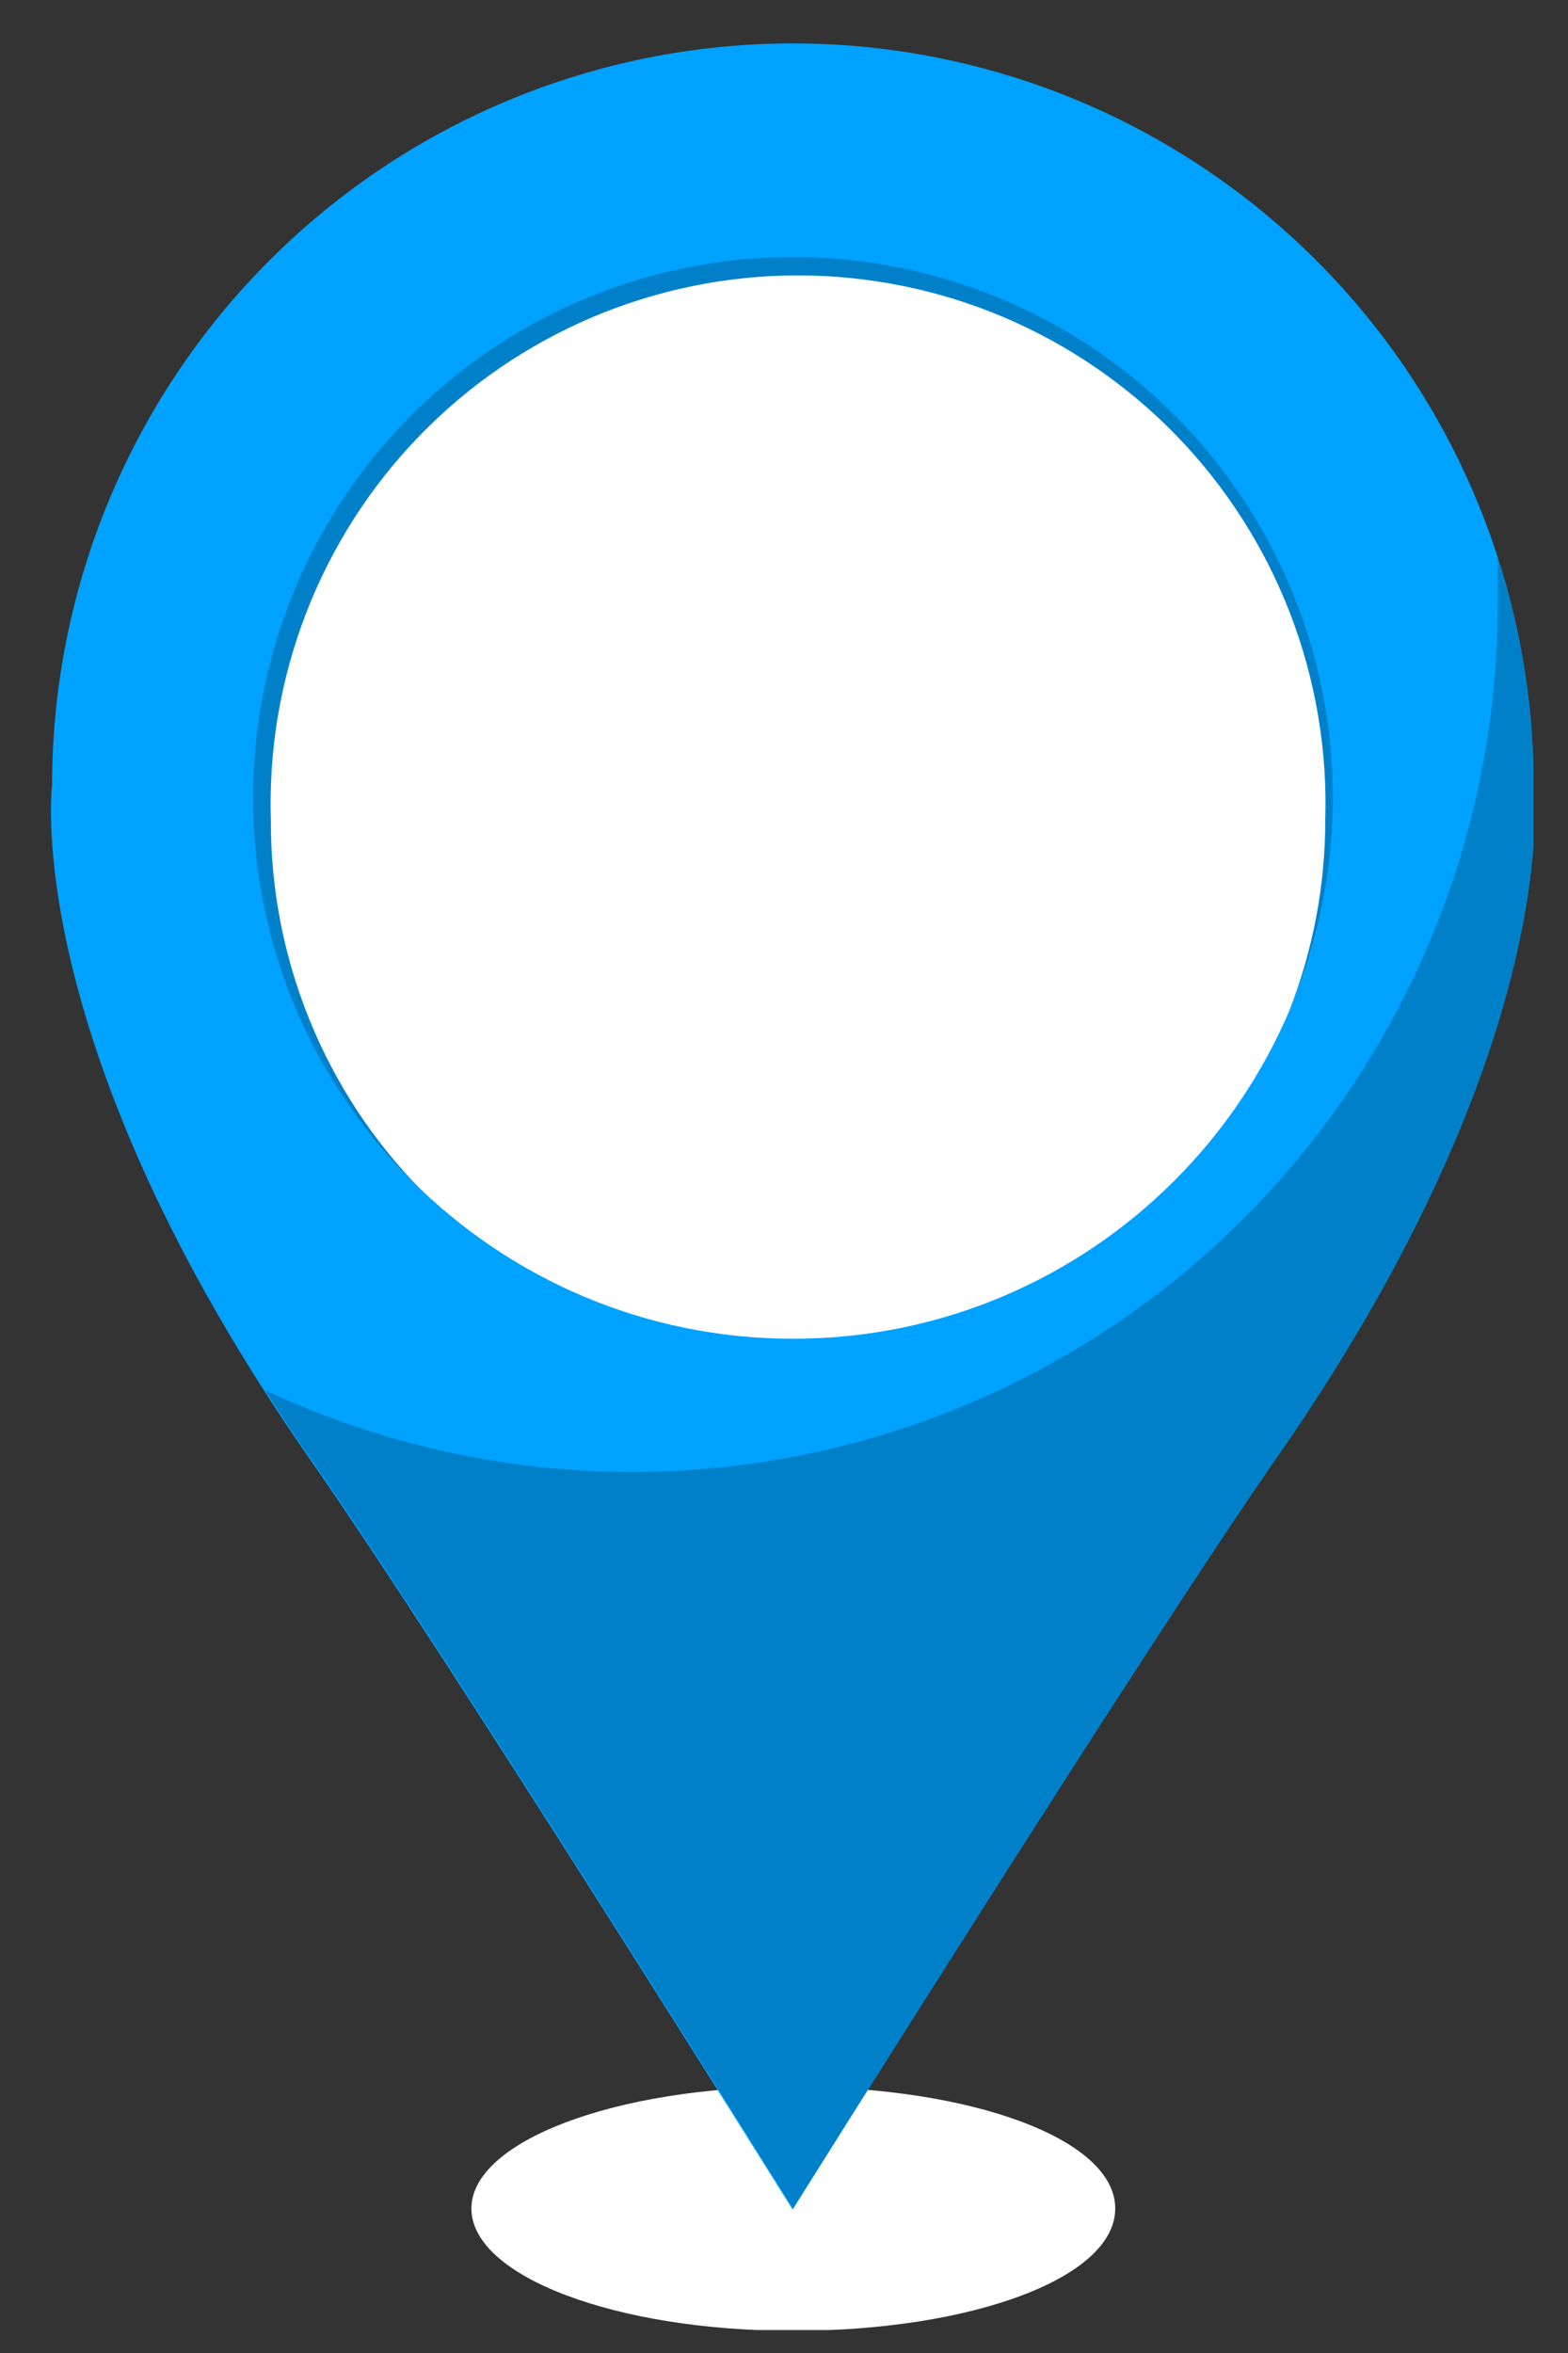 <?xml version="1.0" encoding="UTF-8"?> <svg xmlns="http://www.w3.org/2000/svg" width="28" height="42" viewBox="0 0 28 42" fill="none"><rect x="0" y="0" width="28" height="42" fill="#333333" stroke="none"/> <g clip-path="url(#clip0_203_804)"> <path style="mix-blend-mode:multiply" d="M8.418 39.421C8.418 38.222 10.988 37.247 14.162 37.247C17.336 37.247 19.915 38.176 19.915 39.421C19.915 40.666 17.336 41.604 14.162 41.604C10.988 41.604 8.418 40.629 8.418 39.421Z" fill="url(#paint0_radial_203_804)"></path> <path d="M27.386 14.02C27.386 10.507 25.993 7.138 23.512 4.655C21.031 2.171 17.667 0.775 14.159 0.775C10.65 0.775 7.286 2.171 4.805 4.655C2.324 7.138 0.93 10.507 0.93 14.02C0.93 14.02 0.337 18.609 5.57 26.098C7.918 29.461 14.154 39.439 14.154 39.439C14.154 39.439 20.418 29.442 22.756 26.079C27.98 18.609 27.386 14.02 27.386 14.02Z" fill="#00A2FF"></path> <path d="M14.163 23.896C19.483 23.896 23.796 19.578 23.796 14.252C23.796 8.926 19.483 4.608 14.163 4.608C8.844 4.608 4.531 8.926 4.531 14.252C4.531 19.578 8.844 23.896 14.163 23.896Z" fill="white"></path> <path d="M27.386 14.02C27.384 12.641 27.168 11.271 26.745 9.959C26.745 10.238 26.745 10.508 26.745 10.796C26.745 13.4 26.089 15.962 24.837 18.245C23.585 20.528 21.779 22.457 19.584 23.855C17.389 25.253 14.878 26.074 12.282 26.242C9.686 26.41 7.09 25.919 4.734 24.816C4.994 25.224 5.273 25.652 5.579 26.079C7.927 29.442 14.162 39.421 14.162 39.421C14.162 39.421 20.417 29.442 22.755 26.079C27.98 18.609 27.386 14.02 27.386 14.02Z" fill="#0080C9"></path> <path d="M4.837 14.642C4.797 13.379 5.011 12.121 5.467 10.943C5.922 9.765 6.609 8.69 7.487 7.783C8.365 6.876 9.416 6.155 10.578 5.662C11.74 5.17 12.989 4.916 14.251 4.916C15.513 4.916 16.762 5.17 17.924 5.662C19.085 6.155 20.137 6.876 21.015 7.783C21.893 8.69 22.58 9.765 23.035 10.943C23.49 12.121 23.705 13.379 23.665 14.642C23.666 15.812 23.445 16.972 23.015 18.061C23.712 16.441 23.953 14.661 23.711 12.914C23.469 11.167 22.753 9.52 21.642 8.152C20.531 6.783 19.066 5.745 17.407 5.152C15.749 4.558 13.959 4.43 12.233 4.783C10.507 5.135 8.911 5.955 7.617 7.152C6.323 8.349 5.382 9.878 4.895 11.573C4.408 13.268 4.394 15.064 4.855 16.767C5.316 18.469 6.234 20.012 7.509 21.229C5.789 19.47 4.829 17.104 4.837 14.642V14.642Z" fill="#0080C9"></path> </g> <defs> <radialGradient id="paint0_radial_203_804" cx="0" cy="0" r="1" gradientUnits="userSpaceOnUse" gradientTransform="translate(26.44 53.729) scale(5.429 1.812)"> <stop stop-color="#A09F9F"></stop> <stop offset="0.18" stop-color="#ABAAAA"></stop> <stop offset="0.51" stop-color="#C8C7C7"></stop> <stop offset="0.93" stop-color="#F7F7F7"></stop> <stop offset="1" stop-color="white"></stop> </radialGradient> <clipPath id="clip0_203_804"> <rect width="26.474" height="40.815" fill="white" transform="translate(0.91 0.775)"></rect> </clipPath> </defs> </svg> 